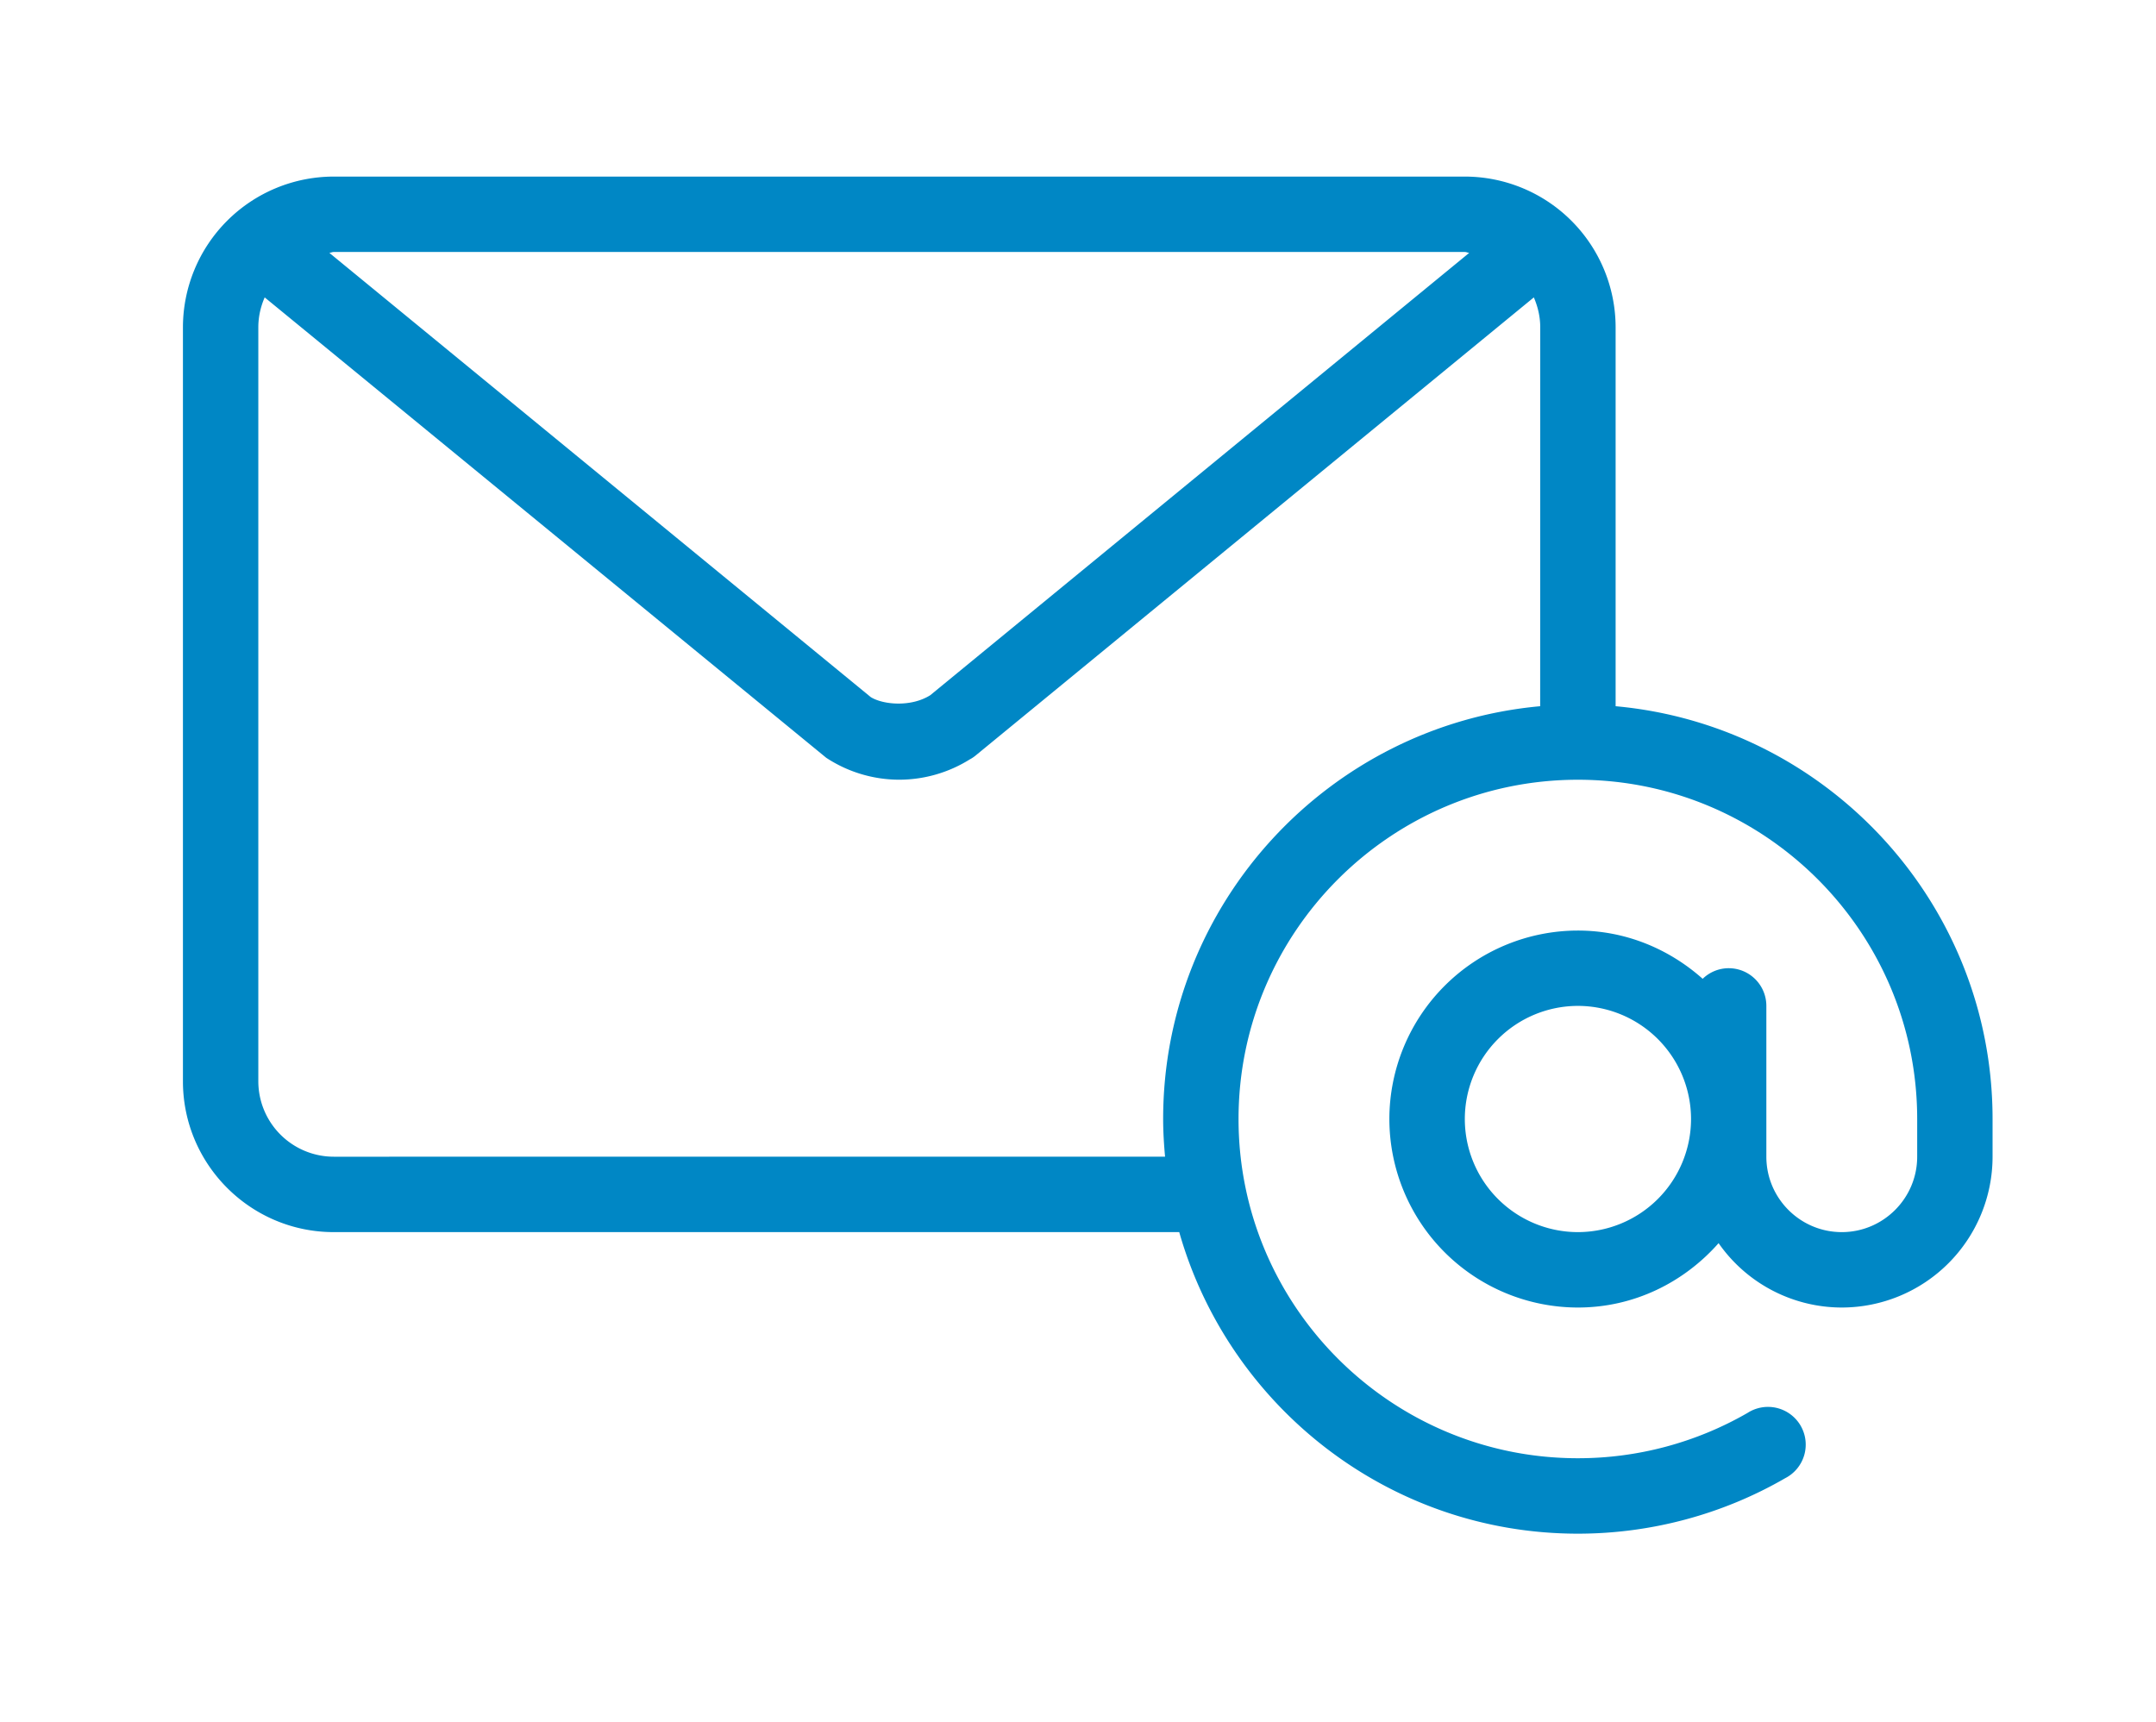 <svg xmlns="http://www.w3.org/2000/svg" width="60.577" height="48.393"><path fill="#0087C5" d="M44.335 34.623a3.18 3.18 0 01-3.178-3.178 3.181 3.181 0 013.178-3.179 3.182 3.182 0 013.178 3.179 3.182 3.182 0 01-3.178 3.178m-1.061-14.778c-5.929.538-10.593 5.531-10.593 11.6 0 .356.022.709.054 1.059H9.377a2.122 2.122 0 01-2.119-2.119V9.199c0-.3.066-.583.179-.842l15.779 12.938a3.74 3.74 0 002.05.615 3.75 3.75 0 001.979-.569.956.956 0 00.172-.115L43.096 8.357c.112.259.18.542.18.842l-.002 10.646zM9.377 7.081h31.78c.043 0 .08.021.123.025l-15.143 12.43c-.539.339-1.32.269-1.67.054L9.254 7.106c.043-.004.079-.025.123-.025m36.017 12.764V9.199a4.24 4.24 0 00-4.236-4.237H9.377A4.24 4.24 0 005.14 9.199v21.186c0 2.337 1.9 4.238 4.237 4.238h23.756c1.388 4.883 5.878 8.474 11.201 8.474 2.047 0 4.062-.539 5.826-1.56a1.06 1.06 0 10-1.06-1.833 9.533 9.533 0 01-4.766 1.273c-5.258 0-9.535-4.275-9.535-9.532 0-5.259 4.277-9.534 9.535-9.534 5.256 0 9.533 4.275 9.533 9.534v1.059c0 1.168-.951 2.119-2.119 2.119s-2.119-.951-2.119-2.119v-4.237c0-.586-.473-1.06-1.059-1.06a1.05 1.05 0 00-.73.298c-.938-.834-2.157-1.356-3.506-1.356a5.302 5.302 0 00-5.297 5.297 5.302 5.302 0 005.297 5.296c1.578 0 2.981-.708 3.953-1.809a4.224 4.224 0 003.461 1.809 4.24 4.24 0 004.237-4.237v-1.059c.001-6.07-4.662-11.063-10.591-11.601"/></svg>